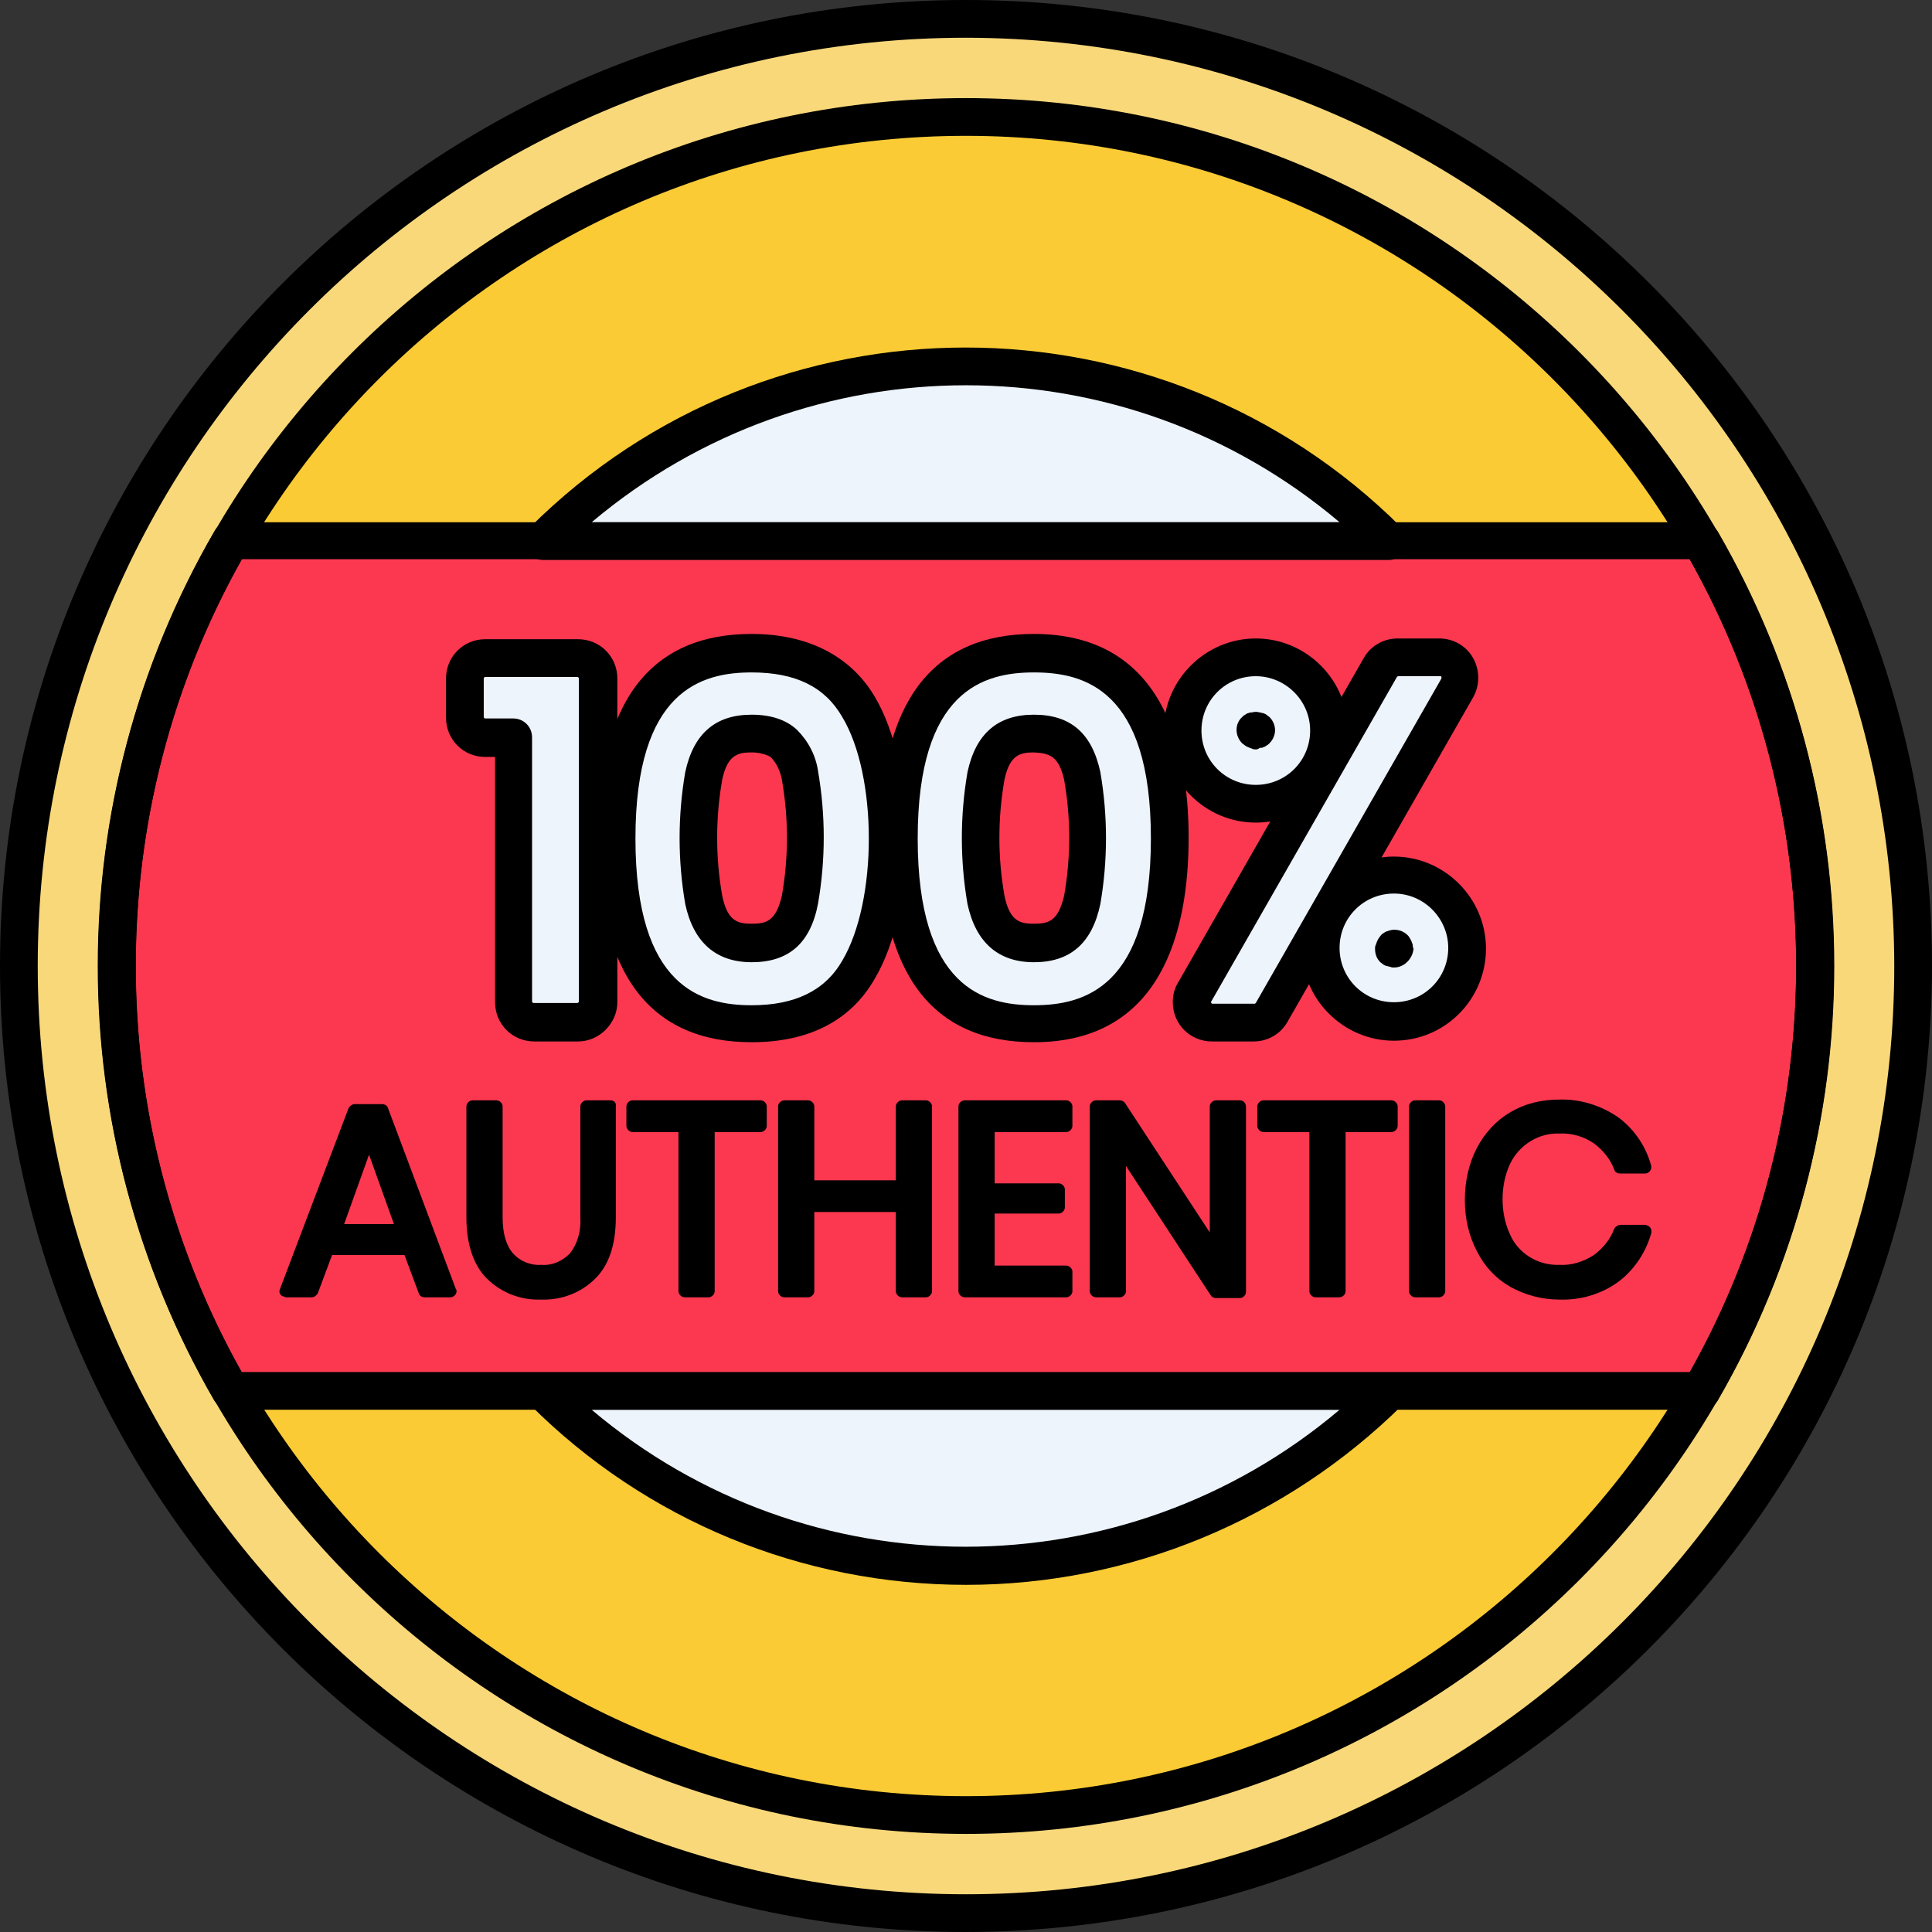<?xml version="1.0" encoding="UTF-8"?><svg xmlns="http://www.w3.org/2000/svg" xmlns:xlink="http://www.w3.org/1999/xlink" height="256.0" preserveAspectRatio="xMidYMid meet" version="1.0" viewBox="0.0 0.0 256.0 256.0" width="256.0" zoomAndPan="magnify"><rect x="0.0" y="0.0" width="256.0" height="256.0" fill="#333333" stroke="none"/><g><g><g id="change1_1"><path d="M128,253.5C58.7,253.5,2.5,197.3,2.5,128S58.7,2.5,128,2.5S253.5,58.7,253.5,128 C253.4,197.3,197.3,253.4,128,253.5z" fill="#f9d87a"/></g><g id="change2_1"><path d="M128,15.5C65.8,15.5,15.5,65.8,15.5,128S65.8,240.5,128,240.5S240.5,190.2,240.5,128l0,0 C240.5,65.9,190.1,15.5,128,15.5z" fill="#facb35"/></g><g id="change3_1"><path d="M184,71.7c-31-30.8-81-30.8-112,0H184z" fill="#edf4fc"/></g><g id="change3_2"><path d="M72,184.3c31,30.8,81,30.8,112,0H72z" fill="#edf4fc"/></g><g id="change4_1"><path d="M15.5,128c0,19.8,5.2,39.2,15.1,56.3h194.8c20.2-34.8,20.2-77.8,0-112.7H30.6C20.7,88.8,15.4,108.2,15.5,128z" fill="#fc3850"/></g><g id="change3_3"><path d="M76.6,87.2H64.3c-1.5,0-2.7,1.2-2.7,2.7V95c0,1.5,1.2,2.7,2.7,2.7H68v35c0,1.5,1.2,2.7,2.7,2.7h5.8 c1.5,0,2.7-1.2,2.7-2.7V89.9C79.3,88.4,78.1,87.2,76.6,87.2C76.6,87.2,76.6,87.2,76.6,87.2z" fill="#edf4fc"/></g><g id="change3_4"><path d="M99.6,86.6c-13.8,0-17.9,10.7-17.9,24.5c0,13.8,4.1,24.6,17.9,24.6c6.6,0,11.4-2.4,14.2-7.1 c5.1-8.6,5.2-26.2,0-34.9C111,88.9,106.2,86.6,99.6,86.6z M93.3,102.8c1-4.4,3.2-5.6,6.3-5.6c1.5-0.1,3.1,0.3,4.3,1.3 c1.1,1.2,1.9,2.7,2.1,4.3c0.9,5.5,0.9,11,0,16.5c-1,4.5-3.3,5.7-6.4,5.7s-5.4-1.2-6.3-5.7C92.3,113.9,92.3,108.3,93.3,102.8z" fill="#edf4fc"/></g><g id="change3_5"><path d="M137,86.6c-13.8,0-17.9,10.7-17.9,24.5c0,13.8,4.1,24.6,17.9,24.6c13.8,0,18-10.8,18-24.6 C155,97.2,150.7,86.6,137,86.6z M130.7,102.8c0.9-4.3,3.2-5.6,6.3-5.6c3.2,0,5.5,1.2,6.4,5.6c0.9,5.5,0.9,11,0,16.5 c-1,4.6-3.3,5.7-6.4,5.7c-3.1,0-5.4-1.2-6.3-5.7C129.7,113.9,129.7,108.3,130.7,102.8L130.7,102.8z" fill="#edf4fc"/></g><g id="change3_6"><path d="M193.1,88.5c-0.5-0.8-1.4-1.3-2.3-1.4h-5.5c-1,0-1.9,0.5-2.3,1.4l-24.6,43c-0.7,1.3-0.3,2.9,1,3.7 c0.4,0.2,0.9,0.4,1.3,0.4h5.5c1,0,1.9-0.5,2.3-1.4l24.6-43C193.6,90.3,193.6,89.3,193.1,88.5z" fill="#edf4fc"/></g><g id="change3_7"><circle cx="166.4" cy="96.8" fill="#edf4fc" r="9.7"/></g><g id="change3_8"><circle cx="184.7" cy="125.7" fill="#edf4fc" r="9.7"/></g><g id="change5_1"><path d="M51.4,146.8c-0.1-0.3-0.4-0.5-0.8-0.5h-3.6c-0.3,0-0.6,0.2-0.8,0.5l-9.1,24c-0.2,0.4,0,0.9,0.5,1c0.1,0,0.2,0.1,0.3,0.1 h3.4c0.3,0,0.6-0.2,0.8-0.5l1.9-5.1h9.6l1.9,5.1c0.1,0.3,0.4,0.5,0.8,0.5h3.4c0.4,0,0.8-0.4,0.8-0.8c0-0.1,0-0.2-0.1-0.3 L51.4,146.8z M52.2,162.2h-6.6l3.3-9.2L52.2,162.2z"/></g><g id="change5_2"><path d="M80.9,145.8h-3.2c-0.4,0-0.8,0.4-0.8,0.8v14.7c0.1,1.7-0.3,3.4-1.4,4.8c-1,1-2.3,1.6-3.7,1.5c-1.4,0.1-2.8-0.4-3.8-1.5 c-0.9-1-1.4-2.6-1.4-4.8v-14.7c0-0.4-0.4-0.8-0.8-0.8h-3.2c-0.4,0-0.8,0.4-0.8,0.8v14.7c0,3.5,0.9,6.3,2.7,8.1 c1.9,1.9,4.5,2.9,7.2,2.8c2.7,0.1,5.3-0.9,7.2-2.8c1.8-1.8,2.7-4.5,2.7-8.1v-14.7C81.7,146.2,81.4,145.8,80.9,145.8z"/></g><g id="change5_3"><path d="M100.8,145.8h-17c-0.4,0-0.8,0.4-0.8,0.8v2.6c0,0.4,0.4,0.8,0.8,0.8h6.1v21.1c0,0.4,0.4,0.8,0.8,0.8h3.2 c0.4,0,0.8-0.4,0.8-0.8V150h6.1c0.4,0,0.8-0.4,0.8-0.8v-2.6C101.6,146.2,101.2,145.8,100.8,145.8 C100.8,145.8,100.8,145.8,100.8,145.8z"/></g><g id="change5_4"><path d="M122.7,145.8h-3.2c-0.4,0-0.8,0.4-0.8,0.8v9.8h-10.8v-9.8c0-0.4-0.4-0.8-0.8-0.8h-3.2c-0.4,0-0.8,0.4-0.8,0.8v24.5 c0,0.4,0.4,0.8,0.8,0.8h3.2c0.4,0,0.8-0.4,0.8-0.8v-10.5h10.8v10.5c0,0.4,0.4,0.8,0.8,0.8h3.2c0.4,0,0.8-0.4,0.8-0.8v-24.5 C123.5,146.2,123.1,145.8,122.7,145.8C122.7,145.8,122.7,145.8,122.7,145.8z"/></g><g id="change5_5"><path d="M141.3,145.8h-13.5c-0.4,0-0.8,0.4-0.8,0.8v24.5c0,0.4,0.4,0.8,0.8,0.8h13.5c0.4,0,0.8-0.4,0.8-0.8v-2.6 c0-0.4-0.4-0.8-0.8-0.8h-9.5v-6.9h8.5c0.4,0,0.8-0.4,0.8-0.8v-2.4c0-0.4-0.4-0.8-0.8-0.8h-8.5V150h9.5c0.4,0,0.8-0.4,0.8-0.8v-2.6 C142.1,146.2,141.7,145.8,141.3,145.8z"/></g><g id="change5_6"><path d="M164.3,145.8h-3.2c-0.4,0-0.8,0.4-0.8,0.8v16.7l-11.2-17.1c-0.1-0.2-0.4-0.4-0.7-0.4h-3.2c-0.4,0-0.8,0.4-0.8,0.8v24.5 c0,0.4,0.4,0.8,0.8,0.8h3.2c0.4,0,0.8-0.4,0.8-0.8v-16.6l11.2,17.1c0.1,0.2,0.4,0.4,0.7,0.4h3.2c0.4,0,0.8-0.4,0.8-0.8v-24.5 C165.1,146.2,164.8,145.8,164.3,145.8C164.3,145.8,164.3,145.8,164.3,145.8z"/></g><g id="change5_7"><path d="M184.4,145.8h-17c-0.4,0-0.8,0.4-0.8,0.8v2.6c0,0.4,0.4,0.8,0.8,0.8h6.1v21.1c0,0.4,0.4,0.8,0.8,0.8h3.2 c0.4,0,0.8-0.4,0.8-0.8V150h6.1c0.4,0,0.8-0.4,0.8-0.8v-2.6C185.2,146.2,184.8,145.8,184.4,145.8 C184.4,145.8,184.4,145.8,184.4,145.8z"/></g><g id="change5_8"><path d="M187.5,145.8h3.2c0.4,0,0.8,0.4,0.8,0.8v24.5c0,0.4-0.4,0.8-0.8,0.8h-3.2c-0.4,0-0.8-0.4-0.8-0.8v-24.5 C186.7,146.2,187.1,145.8,187.5,145.8z"/></g><g id="change5_9"><path d="M218,162.3h-3.3c-0.3,0-0.6,0.2-0.8,0.5c-0.5,1.4-1.5,2.6-2.7,3.5c-1.4,0.9-3,1.4-4.6,1.3c-2.8,0.1-5.4-1.5-6.5-4 c-0.7-1.5-1-3.1-1-4.7c0-1.6,0.3-3.2,1-4.7c1.2-2.5,3.8-4.1,6.5-4c1.6-0.1,3.3,0.4,4.6,1.3c1.2,0.9,2.2,2.1,2.7,3.5 c0.1,0.3,0.4,0.5,0.8,0.5h3.3c0.4,0,0.8-0.4,0.8-0.8c0-0.1,0-0.2,0-0.2c-0.7-2.6-2.2-4.8-4.3-6.4c-2.3-1.6-5.1-2.5-7.9-2.4 c-2.3,0-4.5,0.5-6.5,1.7c-1.9,1.1-3.4,2.8-4.4,4.7c-1.1,2.1-1.6,4.5-1.6,6.9c0,2.4,0.5,4.7,1.6,6.8c1,2,2.5,3.6,4.4,4.7 c2,1.1,4.2,1.7,6.5,1.7c2.8,0.1,5.6-0.7,7.9-2.4c2.1-1.6,3.6-3.9,4.3-6.4c0.1-0.4-0.1-0.9-0.5-1 C218.1,162.3,218.1,162.3,218,162.3L218,162.3z"/></g><g id="change5_10"><path d="M76.6,138h-5.8c-2.9,0-5.2-2.3-5.2-5.2v-32.5h-1.3c-2.9,0-5.2-2.3-5.2-5.2v-5.2c0-2.9,2.3-5.2,5.2-5.2h12.3 c2.9,0,5.2,2.3,5.2,5.2v42.9C81.8,135.6,79.4,138,76.6,138C76.6,138,76.6,138,76.6,138z M64.3,89.7c-0.1,0-0.2,0.1-0.2,0.2V95 c0,0.1,0.1,0.2,0.2,0.2H68c1.4,0,2.5,1.1,2.5,2.5v35c0,0.1,0.1,0.2,0.2,0.2h5.8c0.1,0,0.2-0.1,0.2-0.2V89.9c0-0.1-0.1-0.2-0.2-0.2 L64.3,89.7z"/></g><g id="change5_11"><path d="M99.6,138.1c-13.5,0-20.4-9.1-20.4-27.1c0-17.9,6.9-27,20.4-27c7.4,0,13.1,2.9,16.3,8.3c5.6,9.4,5.6,28,0,37.4 C112.7,135.3,107.1,138.1,99.6,138.1z M99.6,89.1c-6.6,0-15.4,2.3-15.4,22c0,19.8,8.8,22.1,15.4,22.1c5.7,0,9.7-1.9,12-5.9 c4.7-7.9,4.7-24.5,0-32.3C109.3,91,105.4,89.1,99.6,89.1z M99.6,127.5c-4.7,0-7.7-2.6-8.8-7.7c-1-5.8-1-11.7,0-17.5 c1.1-5.1,4-7.6,8.8-7.6c2.6,0,4.6,0.7,6,2c1.5,1.5,2.5,3.4,2.8,5.5c1,5.8,1,11.7,0,17.5C107.4,125,104.5,127.5,99.6,127.5z M99.6,99.7c-1.8,0-3.2,0.3-3.9,3.6l0,0c-0.9,5.1-0.9,10.3,0,15.4c0.7,3.4,2.1,3.7,3.9,3.7c1.9,0,3.2-0.3,4-3.7 c0.9-5.1,0.9-10.3,0-15.4c-0.2-1.1-0.7-2.2-1.5-3C101.4,99.9,100.5,99.7,99.6,99.7L99.6,99.7z M93.3,102.8L93.3,102.8z"/></g><g id="change5_12"><path d="M137,138.1c-13.5,0-20.4-9.1-20.4-27.1c0-17.9,6.9-27,20.4-27c16.9,0,20.5,14.7,20.5,27 C157.5,123.4,153.9,138.1,137,138.1z M137,89.1c-6.6,0-15.4,2.3-15.4,22c0,19.8,8.8,22.1,15.4,22.1c6.6,0,15.5-2.3,15.5-22.1 C152.5,91.3,143.6,89.1,137,89.1z M137,127.5c-4.7,0-7.7-2.6-8.8-7.7c-1-5.8-1-11.7,0-17.5c1.1-5.1,4-7.6,8.8-7.6 c4.9,0,7.7,2.5,8.8,7.6c1,5.8,1,11.7,0,17.5C144.7,125,141.8,127.5,137,127.5z M137,99.7c-1.8,0-3.2,0.3-3.9,3.6l0,0 c-0.9,5.1-0.9,10.3,0,15.4c0.7,3.4,2.1,3.7,3.9,3.7c1.9,0,3.2-0.3,4-3.7c0.9-5.1,0.9-10.3,0-15.4C140.3,100.3,139.2,99.8,137,99.7 L137,99.7z M130.7,102.8L130.7,102.8z"/></g><g id="change5_13"><path d="M166.1,138h-5.5c-2.9,0-5.2-2.3-5.2-5.2c0-0.9,0.2-1.8,0.7-2.6l24.6-43c0.9-1.6,2.6-2.6,4.5-2.6h5.5c1.9,0,3.6,1,4.5,2.6 l0,0c0.9,1.6,0.9,3.6,0,5.2l-24.6,43C169.7,137,168,138,166.1,138z M185.3,89.6c-0.1,0-0.1,0-0.2,0.1l-24.6,43 c-0.1,0.1,0,0.2,0.1,0.3c0,0,0.1,0,0.1,0h5.5c0.1,0,0.1,0,0.2-0.1l24.6-43c0-0.1,0-0.1,0-0.2l0,0c0-0.1-0.1-0.1-0.2-0.1 L185.3,89.6z"/></g><g id="change5_14"><path d="M166.4,109c-6.7,0-12.2-5.5-12.2-12.2c0-6.7,5.5-12.2,12.2-12.2c6.7,0,12.2,5.5,12.2,12.2 C178.6,103.6,173.1,109,166.4,109z M166.4,89.6c-4,0-7.2,3.2-7.2,7.2c0,4,3.2,7.2,7.2,7.2c4,0,7.2-3.2,7.2-7.2 C173.6,92.8,170.3,89.6,166.4,89.6L166.4,89.6z"/></g><g id="change5_15"><path d="M166.4,99.3c-0.2,0-0.3,0-0.5-0.1c-0.3-0.1-0.6-0.2-0.9-0.4c-0.1-0.1-0.3-0.2-0.4-0.3c-1-1-1-2.6,0-3.5 c0.1-0.1,0.2-0.2,0.4-0.3c0.1-0.1,0.3-0.2,0.4-0.2c0.2-0.1,0.3-0.1,0.5-0.1c0.3-0.1,0.7-0.1,1,0c0.2,0,0.3,0.1,0.5,0.1 c0.2,0.1,0.3,0.1,0.4,0.2c0.1,0.1,0.3,0.2,0.4,0.3c1,1,1,2.5,0,3.5c0,0,0,0,0,0c-0.1,0.1-0.2,0.2-0.4,0.3 c-0.1,0.1-0.3,0.2-0.4,0.2c-0.1,0.1-0.3,0.1-0.5,0.1C166.7,99.3,166.5,99.3,166.4,99.3z"/></g><g id="change5_16"><path d="M184.7,137.9c-6.7,0-12.2-5.5-12.2-12.2c0-6.7,5.5-12.2,12.2-12.2c6.7,0,12.2,5.5,12.2,12.2 C196.9,132.4,191.5,137.9,184.7,137.9z M184.7,118.4c-4,0-7.2,3.2-7.2,7.2c0,4,3.2,7.2,7.2,7.2c4,0,7.2-3.2,7.2-7.2 C191.9,121.7,188.7,118.4,184.7,118.4z"/></g><g id="change5_17"><path d="M184.7,128.2c-0.2,0-0.3,0-0.5-0.1c-0.2,0-0.3-0.1-0.5-0.1c-0.2-0.1-0.3-0.1-0.4-0.2c-0.1-0.1-0.3-0.2-0.4-0.3 c-0.5-0.5-0.7-1.1-0.7-1.8c0-0.2,0-0.3,0.1-0.5c0.1-0.3,0.2-0.6,0.4-0.9c0.1-0.1,0.2-0.3,0.3-0.4c0.1-0.1,0.2-0.2,0.4-0.3 c0.1-0.1,0.3-0.2,0.4-0.2c0.9-0.4,2-0.2,2.7,0.5c0.1,0.1,0.2,0.2,0.3,0.4c0.2,0.3,0.3,0.6,0.4,0.9c0,0.2,0,0.3,0.1,0.5 C187.2,127,186.1,128.2,184.7,128.2C184.7,128.2,184.7,128.2,184.7,128.2L184.7,128.2z"/></g><g id="change5_18"><path d="M128,256C57.3,256,0,198.7,0,128S57.3,0,128,0s128,57.3,128,128C255.9,198.7,198.7,255.9,128,256z M128,5 C60.1,5,5,60.1,5,128s55.1,123,123,123s123-55.1,123-123C250.9,60.1,195.9,5.1,128,5z"/></g><g id="change5_19"><path d="M128,243c-63.5,0-115-51.5-115-115S64.5,13,128,13s115,51.5,115,115C243,191.5,191.5,243,128,243z M128,18 C67.2,18,18,67.2,18,128s49.3,110,110,110s110-49.3,110-110C238,67.3,188.7,18,128,18z"/></g><g id="change5_20"><path d="M225.4,186.8H30.6c-0.9,0-1.7-0.5-2.2-1.2C7.8,150,7.8,106,28.4,70.4c0.4-0.8,1.3-1.2,2.2-1.2h194.8 c0.9,0,1.7,0.5,2.2,1.2c20.6,35.6,20.6,79.6,0,115.2C227.1,186.4,226.3,186.8,225.4,186.8z M32,181.8h191.9 c18.8-33.4,18.8-74.2,0-107.7H32C13.3,107.6,13.3,148.4,32,181.8L32,181.8z"/></g><g id="change5_21"><path d="M184,74.2H72c-1.4,0-2.5-1.1-2.5-2.5c0-0.7,0.3-1.3,0.7-1.8c31.9-31.8,83.6-31.8,115.5,0c1,1,1,2.6,0,3.5 C185.3,73.9,184.7,74.2,184,74.2L184,74.2z M78.4,69.2h99.1C148.9,45,107.1,45,78.4,69.2z"/></g><g id="change5_22"><path d="M128,210c-21.7,0-42.4-8.5-57.8-23.9c-1-1-1-2.6,0-3.5c0.5-0.5,1.1-0.7,1.8-0.7h112c1.4,0,2.5,1.1,2.5,2.5 c0,0.7-0.3,1.3-0.7,1.8C170.4,201.4,149.7,210,128,210z M78.4,186.8c28.6,24.2,70.5,24.2,99.1,0H78.4z"/></g></g></g></svg>
